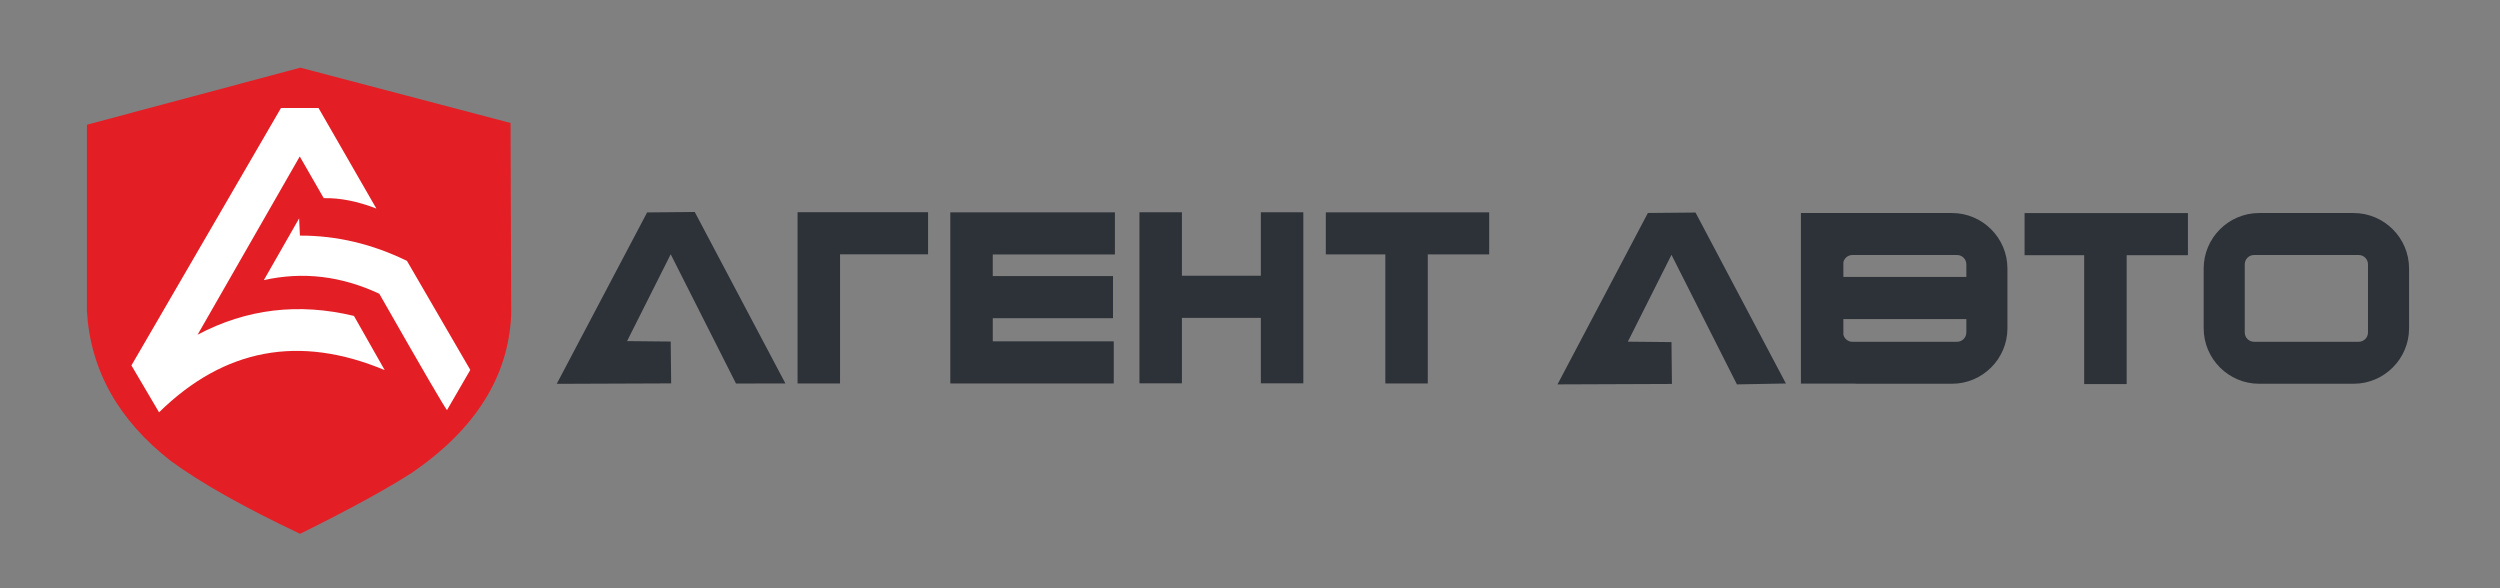 <?xml version="1.0" encoding="UTF-8"?> <svg xmlns="http://www.w3.org/2000/svg" xmlns:xlink="http://www.w3.org/1999/xlink" xmlns:xodm="http://www.corel.com/coreldraw/odm/2003" xml:space="preserve" width="17mm" height="4mm" version="1.1" style="shape-rendering:geometricPrecision; text-rendering:geometricPrecision; image-rendering:optimizeQuality; fill-rule:evenodd; clip-rule:evenodd" viewBox="0 0 1700 400"><rect x="0" y="0" width="1700" height="400" fill="#808080" stroke="none"/> <defs> <style type="text/css"> .fil2 {fill:white} .fil1 {fill:#E31F25} .fil0 {fill:#2D3238} </style> </defs> <g id="Слой_x0020_1">  <path class="fil0" d="M1536.17 260.95l64.32 0c20.72,0 37.67,-16.95 37.67,-37.67l0 -40.74c0,-20.72 -16.95,-37.68 -37.67,-37.68l-64.32 0c-20.72,0 -37.67,16.96 -37.67,37.68l0 40.74c0,20.72 16.95,37.67 37.67,37.67zm-282.67 -72.65l83.61 0 0 -8.58c0,-3.47 -2.84,-6.31 -6.3,-6.31l-71.18 0c-2.96,0 -5.45,2.06 -6.13,4.81l0 10.08zm83.61 28.65l-83.61 0 0 10.64c0.68,2.76 3.17,4.82 6.13,4.82l71.18 0c3.46,0 6.3,-2.84 6.3,-6.31l0 -9.15zm-533.41 -29.46l53.68 0 0 -43.14 28.88 0 0 116.32 -28.88 0 0 -44.53 -53.68 0 0 44.53 -28.87 0 0 -116.32 28.87 0 0 43.14zm-128.62 0.24l81.76 0 0 2.48 0 23.16 0 3.01 -81.76 0 0 15.73 82.27 0 0 28.64 -111.09 0 0 -0.28 -0.06 0 0 -116.08 0.85 0 28.03 0 83.06 0 0 28.64 -83.06 0 0 14.7zm-132.74 73.05l28.88 0 0 -87.85 59.87 0 0 -28.65 -88.75 0 0 28.65 0 0 0 87.85zm-69.91 -116.63l-32.39 0.3 -61.46 116.56 77.81 -0.3 -0.31 -28.46 -29.67 -0.3 29.67 -59.04 44.41 87.9 33.59 -0.07 -61.65 -116.59zm469.59 116.63l28.87 0 0 -87.77 41.75 0 0 -28.64 -111.09 0 0 28.64 40.47 0 0 87.77zm311.48 0.07l6.87 0c0.88,0.07 1.78,0.1 2.69,0.1l64.32 0c20.71,0 37.67,-16.95 37.67,-37.67l0 -40.74c0,-20.72 -16.96,-37.68 -37.67,-37.68l-34.81 0 0 -0.02 -39.07 0 -24.82 0 -4.06 0 0 116.01 5.08 0 23.8 0zm-100.54 -116.32l-32.4 0.3 -61.46 116.56 77.81 -0.3 -0.3 -28.46 -29.67 -0.3 29.67 -59.04 44.5 88.1 33.31 -0.6 -61.46 -116.26zm264.28 116.63l28.88 0 0 -87.61 41.67 0 0 -28.64 -111.09 0 0 28.64 40.54 0 0 87.61zm115.5 -28.75l71.18 0c3.47,0 6.31,-2.84 6.31,-6.31l0 -46.38c0,-3.47 -2.84,-6.31 -6.31,-6.31l-71.18 0c-3.47,0 -6.31,2.84 -6.31,6.31l0 46.38c0,3.47 2.84,6.31 6.31,6.31z"></path> <path class="fil1" d="M204.22 46.02c-96.75,25.86 -145.12,38.79 -145.12,38.79l0 126.75c2.36,40.12 21.41,74.12 57.17,102 20.54,14.98 49.8,31.46 87.78,49.43 33.1,-16.37 58.55,-30.27 76.34,-41.7 43.03,-29.6 65.44,-65.39 67.23,-107.38l-0.44 -130.29 -142.96 -37.6z"></path> <path class="fil2" d="M216.59 73.43c-17.01,0 -25.51,0 -25.51,0l-101.71 175.06 18.78 31.89c44.27,-43.43 95.41,-53 153.45,-28.7l-20.91 -36.86c-37.68,-9.05 -73.12,-4.79 -106.31,12.76l69.46 -121.19 16.3 28.35c11.08,-0.23 23.01,2.13 35.79,7.08l-39.34 -68.39zm-12.65 86.79l-0.54 -11.72c-15.99,27.99 -23.99,41.98 -23.99,41.98 26.5,-5.92 52.66,-2.83 78.51,9.27 30.12,52.83 45.48,79.18 46.07,79.05l15.81 -27.26 -43.07 -74.14c-23.7,-11.55 -47.96,-17.28 -72.79,-17.18z"></path> </g> </svg> 